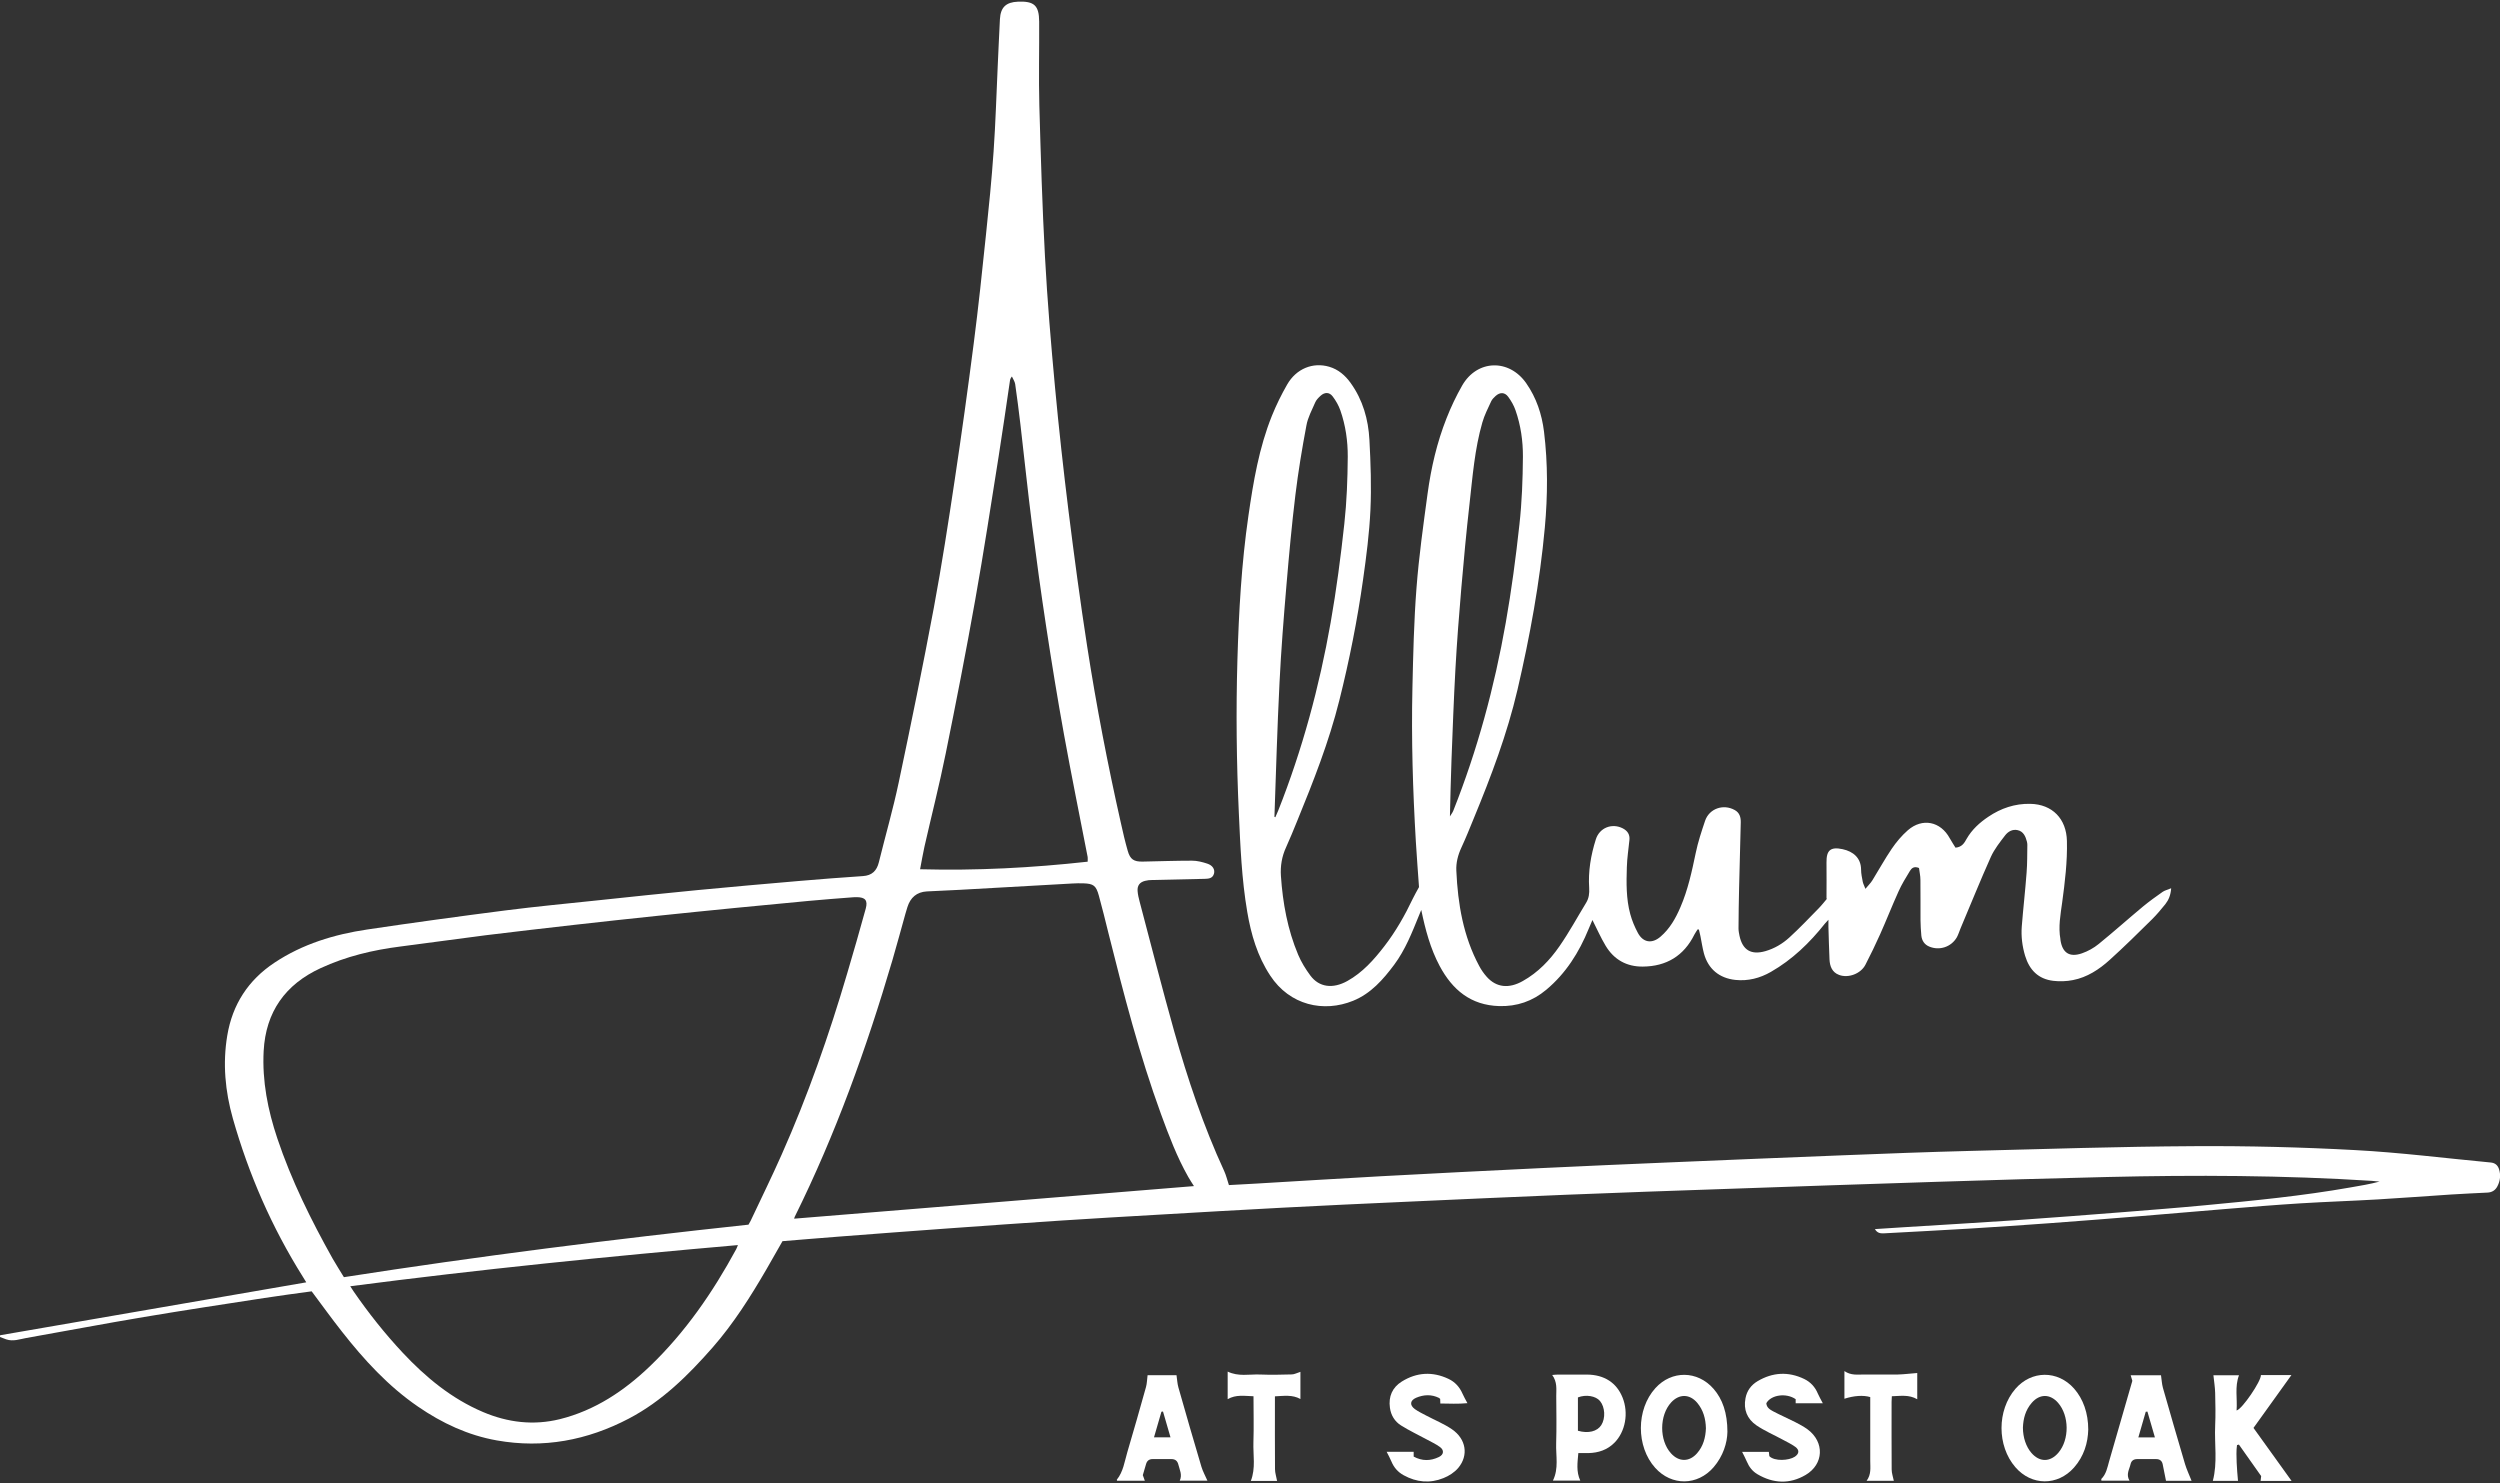 <?xml version="1.0" encoding="UTF-8"?>
<svg id="logos" xmlns="http://www.w3.org/2000/svg" viewBox="0 0 300 178">
  <rect x="0" y="0" width="300" height="178" fill="#333333" stroke="none"/>
  <defs>
    <style>
      .cls-1 {
        fill: #fff;
        stroke-width: 0px;
      }
    </style>
  </defs>
  <g id="Layer-1">
    <path class="cls-1" d="M130.52,103.4c0-.27.02-.41,0-.55-.95-4.9-1.95-9.8-2.84-14.71-.78-4.3-1.48-8.62-2.14-12.95-.62-4.07-1.18-8.15-1.7-12.24-.51-4-.92-8.01-1.39-12.02-.19-1.62-.4-3.24-.63-4.85-.05-.31-.26-.6-.39-.9-.17.2-.22.36-.24.53-.45,3.01-.87,6.03-1.35,9.04-.92,5.76-1.79,11.53-2.82,17.27-1.09,6.14-2.29,12.27-3.53,18.38-.76,3.76-1.71,7.48-2.56,11.22-.19.85-.33,1.71-.52,2.69,6.78.18,13.43-.17,20.13-.91M42.03,154.35c.16.25.28.44.41.63,1.78,2.58,3.73,5.04,5.87,7.33,2.78,2.97,5.89,5.54,9.67,7.14,2.95,1.25,6.04,1.63,9.2.85,4.22-1.05,7.73-3.4,10.81-6.35,4.25-4.08,7.55-8.88,10.35-14.04.08-.14.12-.29.21-.5-15.56,1.36-31.01,2.92-46.52,4.94M143.28,142.34c-.22-.35-.47-.72-.69-1.11-1.36-2.4-2.33-4.97-3.27-7.54-2.59-7.1-4.48-14.41-6.31-21.73-.37-1.5-.74-3-1.15-4.49-.33-1.2-.64-1.43-1.85-1.47-.45-.02-.9,0-1.35.02-4.5.25-9.01.51-13.51.76-1.31.07-2.62.12-3.93.19-1.22.07-1.97.74-2.33,1.88-.08.27-.17.53-.24.8-.52,1.86-1.02,3.72-1.56,5.57-3.11,10.57-6.82,20.9-11.72,30.79-.05.1-.07.22-.07.23,16-1.3,31.99-2.61,47.99-3.91M89.82,146.96c.1-.17.19-.32.26-.47,1.24-2.64,2.53-5.25,3.71-7.92,3.14-7.06,5.69-14.34,7.87-21.75.76-2.59,1.52-5.18,2.23-7.79.27-1-.07-1.36-1.08-1.37-.13,0-.26,0-.39.01-1.8.14-3.6.27-5.39.44-2.93.27-5.86.55-8.78.84-3.12.31-6.24.62-9.36.95-3.37.35-6.75.72-10.12,1.1-3.5.4-7,.8-10.49,1.23-3.41.43-6.81.92-10.22,1.35-3.32.42-6.55,1.19-9.59,2.6-4.23,1.95-6.58,5.24-6.83,9.94-.19,3.61.5,7.09,1.64,10.49,1.69,5.04,4.04,9.78,6.63,14.41.43.76.91,1.49,1.36,2.24,16.17-2.52,32.33-4.56,48.54-6.3M147.48,142.21c1.06-.06,2.17-.12,3.28-.18,4.98-.29,9.95-.61,14.93-.88,6.44-.35,12.87-.67,19.31-.98,5.17-.25,10.34-.47,15.52-.69,6.91-.29,13.82-.58,20.74-.85,5.05-.2,10.09-.39,15.14-.52,8.96-.23,17.91-.52,26.87-.57,6.44-.04,12.89.12,19.33.47,5.44.29,10.86.98,16.29,1.49.51.05.83.31.99.79.23.71.15,1.4-.19,2.06-.24.47-.63.73-1.18.76-1.46.07-2.92.14-4.37.23-2.94.19-5.87.42-8.81.59-3.09.18-6.18.28-9.27.47-3.04.19-6.08.44-9.12.69-3.34.27-6.68.57-10.02.84-3.64.3-7.28.58-10.92.85-3.21.24-6.43.45-9.64.65-3.43.21-6.86.38-10.3.57-.43.02-.8-.04-1.07-.51,1.23-.08,2.4-.16,3.57-.23,4.42-.28,8.84-.53,13.25-.83,4.35-.3,8.7-.64,13.04-.98,3.25-.26,6.51-.51,9.76-.82,5.84-.55,11.67-1.12,17.45-2.14,1.16-.2,2.32-.39,3.49-.7-.32-.03-.64-.07-.96-.09-10.58-.67-21.17-.71-31.77-.46-6.83.16-13.66.36-20.49.58-8.4.26-16.79.56-25.19.85-6.4.22-12.8.44-19.2.7-6.46.26-12.92.56-19.38.85-4.87.22-9.74.44-14.61.7-5.02.26-10.04.56-15.06.85-3.82.22-7.64.44-11.45.69-4.69.31-9.39.64-14.08.98-4.22.3-8.44.63-12.66.95-2.27.17-4.53.37-6.8.55-.65,1.14-1.28,2.26-1.93,3.38-1.91,3.29-3.94,6.5-6.45,9.37-2.93,3.34-6.07,6.45-10.06,8.54-4.98,2.61-10.26,3.61-15.84,2.62-3.45-.61-6.57-2.07-9.45-4.05-3.59-2.46-6.48-5.62-9.14-9.01-1.24-1.57-2.4-3.19-3.63-4.83-1.86.26-3.78.5-5.68.8-4.81.74-9.63,1.47-14.44,2.28-4.72.79-9.42,1.69-14.13,2.52-.79.14-1.58.45-2.41.16-.25-.09-.49-.18-.74-.28,0-.07,0-.14.01-.21,12.23-2.11,24.45-4.23,36.74-6.35-.15-.24-.28-.46-.41-.67-3.72-5.93-6.49-12.27-8.4-19-.92-3.26-1.23-6.58-.67-9.94.62-3.74,2.53-6.67,5.67-8.75,3.37-2.24,7.16-3.39,11.12-3.98,5.52-.82,11.05-1.58,16.59-2.29,3.68-.47,7.38-.82,11.08-1.21,3.99-.42,7.99-.85,11.98-1.23,4.04-.39,8.08-.74,12.13-1.09,2.57-.22,5.14-.42,7.71-.59,1.09-.07,1.66-.64,1.91-1.65.79-3.2,1.71-6.38,2.39-9.61,1.47-6.96,2.9-13.94,4.21-20.94.95-5.1,1.74-10.23,2.51-15.37.82-5.45,1.58-10.91,2.28-16.38.56-4.34,1.02-8.7,1.47-13.05.35-3.31.68-6.62.91-9.94.24-3.45.34-6.9.5-10.36.09-1.84.16-3.69.26-5.53.08-1.43.73-2.04,2.16-2.1,1.95-.08,2.54.45,2.55,2.4.02,3.35-.07,6.7.02,10.05.17,6.07.35,12.15.68,18.21.28,5.21.72,10.41,1.2,15.6.46,4.96,1.01,9.91,1.62,14.85.68,5.43,1.4,10.85,2.24,16.26,1.1,7.1,2.46,14.16,4.04,21.17.25,1.13.51,2.26.83,3.37.29,1.02.74,1.3,1.79,1.28,1.98-.04,3.95-.11,5.93-.11.61,0,1.23.16,1.81.35.66.21.95.7.82,1.2-.16.58-.64.62-1.13.63-2.1.05-4.21.09-6.31.14-.28,0-.56.03-.83.1-.64.16-.95.56-.9,1.22.03.42.13.85.24,1.26,1.37,5.18,2.69,10.37,4.14,15.53,1.62,5.74,3.51,11.39,6.01,16.81.23.5.36,1.05.57,1.69"/>
    <path class="cls-1" d="M152.93,98.02s.07.03.11.05c.12-.27.24-.53.35-.81,2.89-7.3,4.93-14.85,6.29-22.57.69-3.92,1.21-7.89,1.64-11.85.29-2.66.39-5.35.41-8.03.01-1.88-.26-3.77-.89-5.57-.21-.59-.54-1.17-.92-1.67-.4-.53-.96-.53-1.46-.07-.25.23-.51.49-.64.8-.39.9-.88,1.8-1.05,2.75-.52,2.76-.98,5.53-1.32,8.32-.44,3.62-.77,7.25-1.08,10.89-.33,3.89-.64,7.79-.83,11.69-.27,5.36-.42,10.72-.61,16.08M173.99,97.97c.13-.22.3-.43.4-.67,2.9-7.3,4.94-14.85,6.3-22.57.69-3.9,1.21-7.84,1.64-11.78.3-2.7.4-5.43.42-8.15.01-1.88-.26-3.77-.89-5.57-.2-.58-.52-1.13-.88-1.62-.42-.56-.99-.56-1.51-.09-.2.18-.42.4-.53.64-.38.83-.81,1.66-1.06,2.54-.92,3.19-1.17,6.5-1.54,9.78-.38,3.35-.69,6.7-.98,10.06-.28,3.25-.53,6.5-.71,9.76-.2,3.62-.33,7.25-.47,10.87-.09,2.27-.13,4.55-.19,6.82-.01.02-.02.05-.03.06,0-.01,0-.04.01-.07M219.18,107.84c0-1.51.02-2.93,0-4.34-.02-1.47.48-1.91,1.93-1.6,1.3.28,2.21,1.07,2.22,2.45,0,.49.11.98.2,1.46.05.24.17.46.32.85.34-.41.63-.69.84-1.03.78-1.26,1.49-2.56,2.32-3.78.55-.81,1.2-1.58,1.93-2.22,1.75-1.52,3.93-1.06,5.03.96.22.4.48.78.69,1.13.8-.07,1.08-.6,1.34-1.07.64-1.11,1.56-1.94,2.6-2.64,1.51-1.02,3.19-1.59,5.03-1.55,2.66.05,4.34,1.8,4.4,4.46.06,2.48-.24,4.93-.57,7.37-.2,1.46-.48,2.93-.21,4.42,0,.02,0,.04,0,.06.22,1.56,1.08,2.15,2.58,1.63.72-.25,1.42-.64,2.01-1.12,1.8-1.46,3.53-3.01,5.31-4.49.76-.63,1.56-1.2,2.37-1.77.26-.18.6-.25,1.02-.43-.06.82-.3,1.4-.7,1.91-.5.62-1.01,1.23-1.57,1.79-1.68,1.66-3.36,3.32-5.11,4.9-1.26,1.14-2.7,2.09-4.41,2.42-.76.15-1.58.18-2.35.09-1.8-.21-2.87-1.3-3.39-3.01-.34-1.14-.49-2.32-.4-3.5.17-2.16.42-4.31.58-6.47.09-1.11.07-2.23.09-3.34,0-.13-.02-.26-.05-.38-.16-.62-.41-1.22-1.1-1.38-.63-.15-1.17.17-1.52.63-.62.81-1.28,1.64-1.7,2.56-1.27,2.83-2.43,5.72-3.64,8.58-.15.36-.26.73-.44,1.07-.67,1.18-2.1,1.65-3.34,1.12-.56-.24-.86-.7-.93-1.3-.06-.62-.09-1.24-.1-1.86-.01-1.61.01-3.22-.01-4.83,0-.5-.12-1-.17-1.43-.59-.25-.89.02-1.09.35-.49.81-.99,1.61-1.37,2.47-.77,1.7-1.45,3.44-2.21,5.14-.55,1.23-1.14,2.45-1.76,3.65-.55,1.07-2.04,1.64-3.16,1.22-.84-.31-1.11-1.04-1.15-1.85-.06-1.31-.09-2.62-.13-3.93,0-.23,0-.46,0-.84-.21.23-.32.34-.42.46-1.83,2.31-3.92,4.33-6.49,5.8-1.31.75-2.73,1.12-4.26.96-1.93-.21-3.26-1.31-3.77-3.18-.18-.68-.28-1.39-.42-2.08-.05-.26-.12-.52-.18-.78-.05,0-.1-.02-.15-.03-.13.21-.28.4-.39.62-1.27,2.57-3.37,3.83-6.2,3.85-1.93.02-3.45-.83-4.45-2.49-.59-.98-1.05-2.04-1.59-3.1-.14.34-.3.69-.45,1.06-1.15,2.82-2.73,5.34-5.1,7.32-1.64,1.37-3.51,2.01-5.64,1.95-3.41-.1-5.61-1.95-7.14-4.81-1.12-2.1-1.72-4.37-2.21-6.73-.09.23-.19.46-.28.68-.83,2.05-1.64,4.11-2.97,5.9-1.33,1.78-2.79,3.45-4.92,4.32-3.54,1.44-7.61.56-9.96-3.03-1.53-2.32-2.29-4.92-2.75-7.63-.67-3.92-.83-7.9-1.01-11.86-.28-6.14-.35-12.28-.17-18.42.17-5.78.49-11.54,1.32-17.26.59-4.08,1.27-8.15,2.82-12,.52-1.29,1.14-2.55,1.83-3.75,1.09-1.9,3.08-2.71,5.05-2.13,1.09.32,1.92,1.04,2.57,1.95,1.46,2.03,2.12,4.37,2.25,6.82.15,2.8.25,5.63.12,8.43-.13,2.78-.49,5.56-.88,8.32-.69,4.89-1.65,9.72-2.85,14.51-1.24,4.97-3.11,9.71-5.04,14.43-.44,1.07-.87,2.15-1.35,3.2-.51,1.1-.7,2.26-.62,3.45.22,3.25.8,6.43,2.07,9.45.37.88.89,1.72,1.46,2.49,1.06,1.43,2.71,1.62,4.44.66,1.83-1.02,3.18-2.54,4.43-4.16,1.37-1.77,2.47-3.71,3.43-5.73.21-.44.46-.86.74-1.38-.12-1.75-.27-3.61-.38-5.47-.36-6.13-.55-12.27-.41-18.41.09-4.01.18-8.03.49-12.03.29-3.78.82-7.55,1.33-11.31.42-3.09,1.12-6.12,2.27-9.03.53-1.35,1.16-2.68,1.88-3.94,1.79-3.12,5.63-3.23,7.69-.27,1.22,1.75,1.87,3.71,2.13,5.8.47,3.83.45,7.67.1,11.51-.6,6.57-1.79,13.04-3.28,19.46-1.24,5.32-3.17,10.41-5.25,15.45-.48,1.17-.95,2.35-1.48,3.49-.42.9-.66,1.84-.61,2.8.18,3.97.83,7.85,2.74,11.41.25.47.56.92.92,1.32,1.15,1.28,2.66,1.43,4.32.49,1.82-1.02,3.24-2.5,4.4-4.18,1.16-1.67,2.13-3.46,3.19-5.2.34-.55.41-1.14.37-1.79-.13-1.99.2-3.94.8-5.83.44-1.4,1.94-1.98,3.23-1.32.58.3.87.75.8,1.4-.11,1.09-.28,2.17-.31,3.26-.06,1.89-.09,3.79.41,5.63.21.78.53,1.54.91,2.25.63,1.18,1.7,1.34,2.72.46,1.12-.96,1.82-2.21,2.39-3.54.9-2.08,1.37-4.28,1.83-6.48.27-1.32.7-2.61,1.13-3.89.5-1.46,2.18-2.05,3.55-1.29.59.32.74.87.73,1.47-.06,2.64-.14,5.28-.2,7.91-.04,1.61-.06,3.22-.07,4.83,0,.3.06.6.12.89.37,1.71,1.39,2.32,3.09,1.84,1.09-.31,2.07-.89,2.89-1.64,1.22-1.11,2.35-2.31,3.51-3.49.39-.4.73-.84,1.01-1.17"/>
    <path class="cls-1" d="M204.71,171.39c-.03-1.14-.31-2.18-1.05-3.06-.91-1.07-2.16-1.08-3.12-.04-1.43,1.56-1.44,4.55-.02,6.11.95,1.05,2.19,1.05,3.12,0,.76-.86,1.03-1.91,1.07-3.01M207.29,171.82c-.02,1.31-.5,2.9-1.66,4.25-1.93,2.23-5.03,2.26-7,.08-2.31-2.56-2.3-7.03.02-9.58,1.95-2.15,5.04-2.11,6.96.07,1.09,1.24,1.68,2.91,1.68,5.19"/>
    <path class="cls-1" d="M242.75,171.31c0,1.19.38,2.3,1.02,3.04.99,1.14,2.27,1.13,3.25-.04,1.32-1.57,1.3-4.42-.05-5.97-.95-1.09-2.21-1.1-3.16,0-.76.87-1.02,1.91-1.06,2.97M250.59,171.55c-.04,1.59-.51,3.2-1.71,4.56-1.97,2.22-5.1,2.2-7.04-.05-2.21-2.56-2.21-6.82,0-9.39,1.93-2.24,5.09-2.26,7.05-.04,1.09,1.24,1.7,2.94,1.7,4.92"/>
    <path class="cls-1" d="M274.97,177.71h-3.7c.02-.21.04-.37.07-.58-.88-1.24-1.77-2.51-2.67-3.78-.08.02-.15.04-.23.06-.1.69-.06,1.41-.04,2.11.02.71.1,1.42.16,2.18h-3.02c.58-2.19.18-4.42.28-6.62.06-1.31.03-2.62,0-3.93-.02-.69-.13-1.37-.21-2.12h3.07c-.53,1.39-.18,2.8-.29,4.23.68-.17,2.96-3.54,2.92-4.25h3.66c-1.51,2.11-3.01,4.19-4.55,6.34,1.53,2.14,3.02,4.21,4.57,6.36"/>
    <path class="cls-1" d="M258.59,172.49c-.32-1.1-.61-2.1-.9-3.1-.07,0-.13.01-.2.02-.29,1-.58,2.01-.89,3.08h1.99ZM263,177.7h-3.08c-.14-.7-.27-1.35-.4-2-.09-.42-.37-.61-.79-.61-.75,0-1.5,0-2.26,0-.42,0-.71.19-.8.6-.14.63-.58,1.23-.13,1.99h-3.37c0-.07-.04-.18,0-.22.58-.58.71-1.35.92-2.09.93-3.21,1.85-6.43,2.79-9.67-.05-.18-.11-.39-.2-.67h3.64c.08.54.1,1.04.23,1.51.87,3.05,1.75,6.1,2.65,9.14.2.66.5,1.29.79,2.02"/>
    <path class="cls-1" d="M140.46,172.48c-.32-1.1-.61-2.1-.9-3.1-.06,0-.13.02-.19.03-.29,1-.58,2-.89,3.07h1.99ZM137.15,177.05c.08.21.14.39.23.64h-3.33c-.01-.05-.05-.11-.03-.13.77-.95.92-2.15,1.25-3.27.77-2.61,1.52-5.23,2.25-7.85.12-.43.12-.89.19-1.42h3.47c.08.55.1,1.03.23,1.48.9,3.18,1.82,6.35,2.76,9.51.17.56.46,1.08.72,1.67h-3.32c.33-.71-.02-1.31-.17-1.94-.11-.44-.38-.65-.83-.65-.75,0-1.5,0-2.26,0-.42,0-.68.21-.79.62-.12.43-.25.86-.39,1.33"/>
    <path class="cls-1" d="M218.73,168.39h-3.25v-.49c-1.13-.78-2.95-.53-3.52.48.02.52.43.77.82.98.87.46,1.78.85,2.66,1.3.51.26,1.03.54,1.49.88,2.03,1.52,1.93,4.16-.25,5.45-1.92,1.13-3.89,1.04-5.8-.09-.59-.35-.99-.87-1.26-1.51-.15-.37-.35-.72-.57-1.17h3.21c.02.16.04.34.06.52.63.64,2.35.53,3.05.07.53-.35.59-.81.06-1.19-.48-.35-1.03-.6-1.56-.89-1.03-.56-2.13-1.03-3.1-1.69-1.11-.76-1.58-1.89-1.31-3.26.17-.9.68-1.58,1.45-2.04,1.81-1.07,3.69-1.18,5.6-.26.76.37,1.3.96,1.63,1.75.15.35.35.68.59,1.15"/>
    <path class="cls-1" d="M169.64,174.23v.56c1.01.55,2.02.54,3.03.05.6-.29.65-.83.11-1.21-.48-.35-1.03-.6-1.56-.89-1.03-.56-2.1-1.06-3.1-1.69-.75-.47-1.21-1.22-1.33-2.12-.19-1.35.29-2.44,1.43-3.15,1.79-1.11,3.68-1.22,5.59-.32.79.37,1.34.98,1.69,1.78.15.35.35.68.59,1.14-1.12.11-2.17.05-3.25.04,0-.22-.02-.38-.02-.55-.05-.04-.09-.09-.14-.12-.91-.45-1.84-.4-2.74-.02-.74.32-.81.88-.16,1.36.43.31.92.54,1.39.79,1.02.54,2.11.98,3.06,1.63,1.71,1.17,2.02,3.13.76,4.64-.45.53-1.11.96-1.77,1.22-1.62.66-3.24.51-4.78-.34-.68-.37-1.17-.92-1.47-1.65-.15-.37-.35-.72-.57-1.16h3.24Z"/>
    <path class="cls-1" d="M189.35,171.69c1.25.36,2.31.08,2.8-.67.53-.83.46-2.16-.15-2.9-.51-.61-1.69-.81-2.65-.43v4.01ZM186.25,165c.34-.03.53-.05.72-.05,1.16,0,2.32-.01,3.48,0,2.07.02,3.54.98,4.25,2.74.76,1.87.35,4.12-.98,5.45-.85.85-1.91,1.2-3.09,1.23-.38,0-.76,0-1.23,0-.1,1.16-.27,2.2.23,3.3h-3.28c.72-1.45.34-2.98.39-4.48.06-1.89.02-3.78.01-5.67,0-.82.14-1.67-.49-2.53"/>
    <path class="cls-1" d="M150.42,167.55c-1.09-.03-2.09-.23-3.1.35v-3.31c1.28.62,2.57.31,3.83.35,1.29.05,2.58.03,3.86-.01.32,0,.64-.19,1.04-.31v3.26c-.97-.54-1.98-.37-3.06-.32v.69c0,2.68-.01,5.36.01,8.05,0,.45.16.9.25,1.41h-3.15c.6-1.54.26-3.1.31-4.64.06-1.8.01-3.6.01-5.5"/>
    <path class="cls-1" d="M221.33,167.85v-3.32c.8.55,1.6.41,2.38.41,1.35,0,2.71.02,4.06,0,.75-.02,1.5-.12,2.3-.18v3.15c-1-.58-2-.39-3.05-.36-.01.25-.03.46-.03.67,0,2.7-.01,5.41.01,8.11,0,.45.16.89.26,1.37h-3.27c.58-.78.44-1.59.44-2.37,0-2.34,0-4.68,0-7.02v-.66c-.84-.25-1.96-.17-3.1.2"/>
  </g>
</svg>